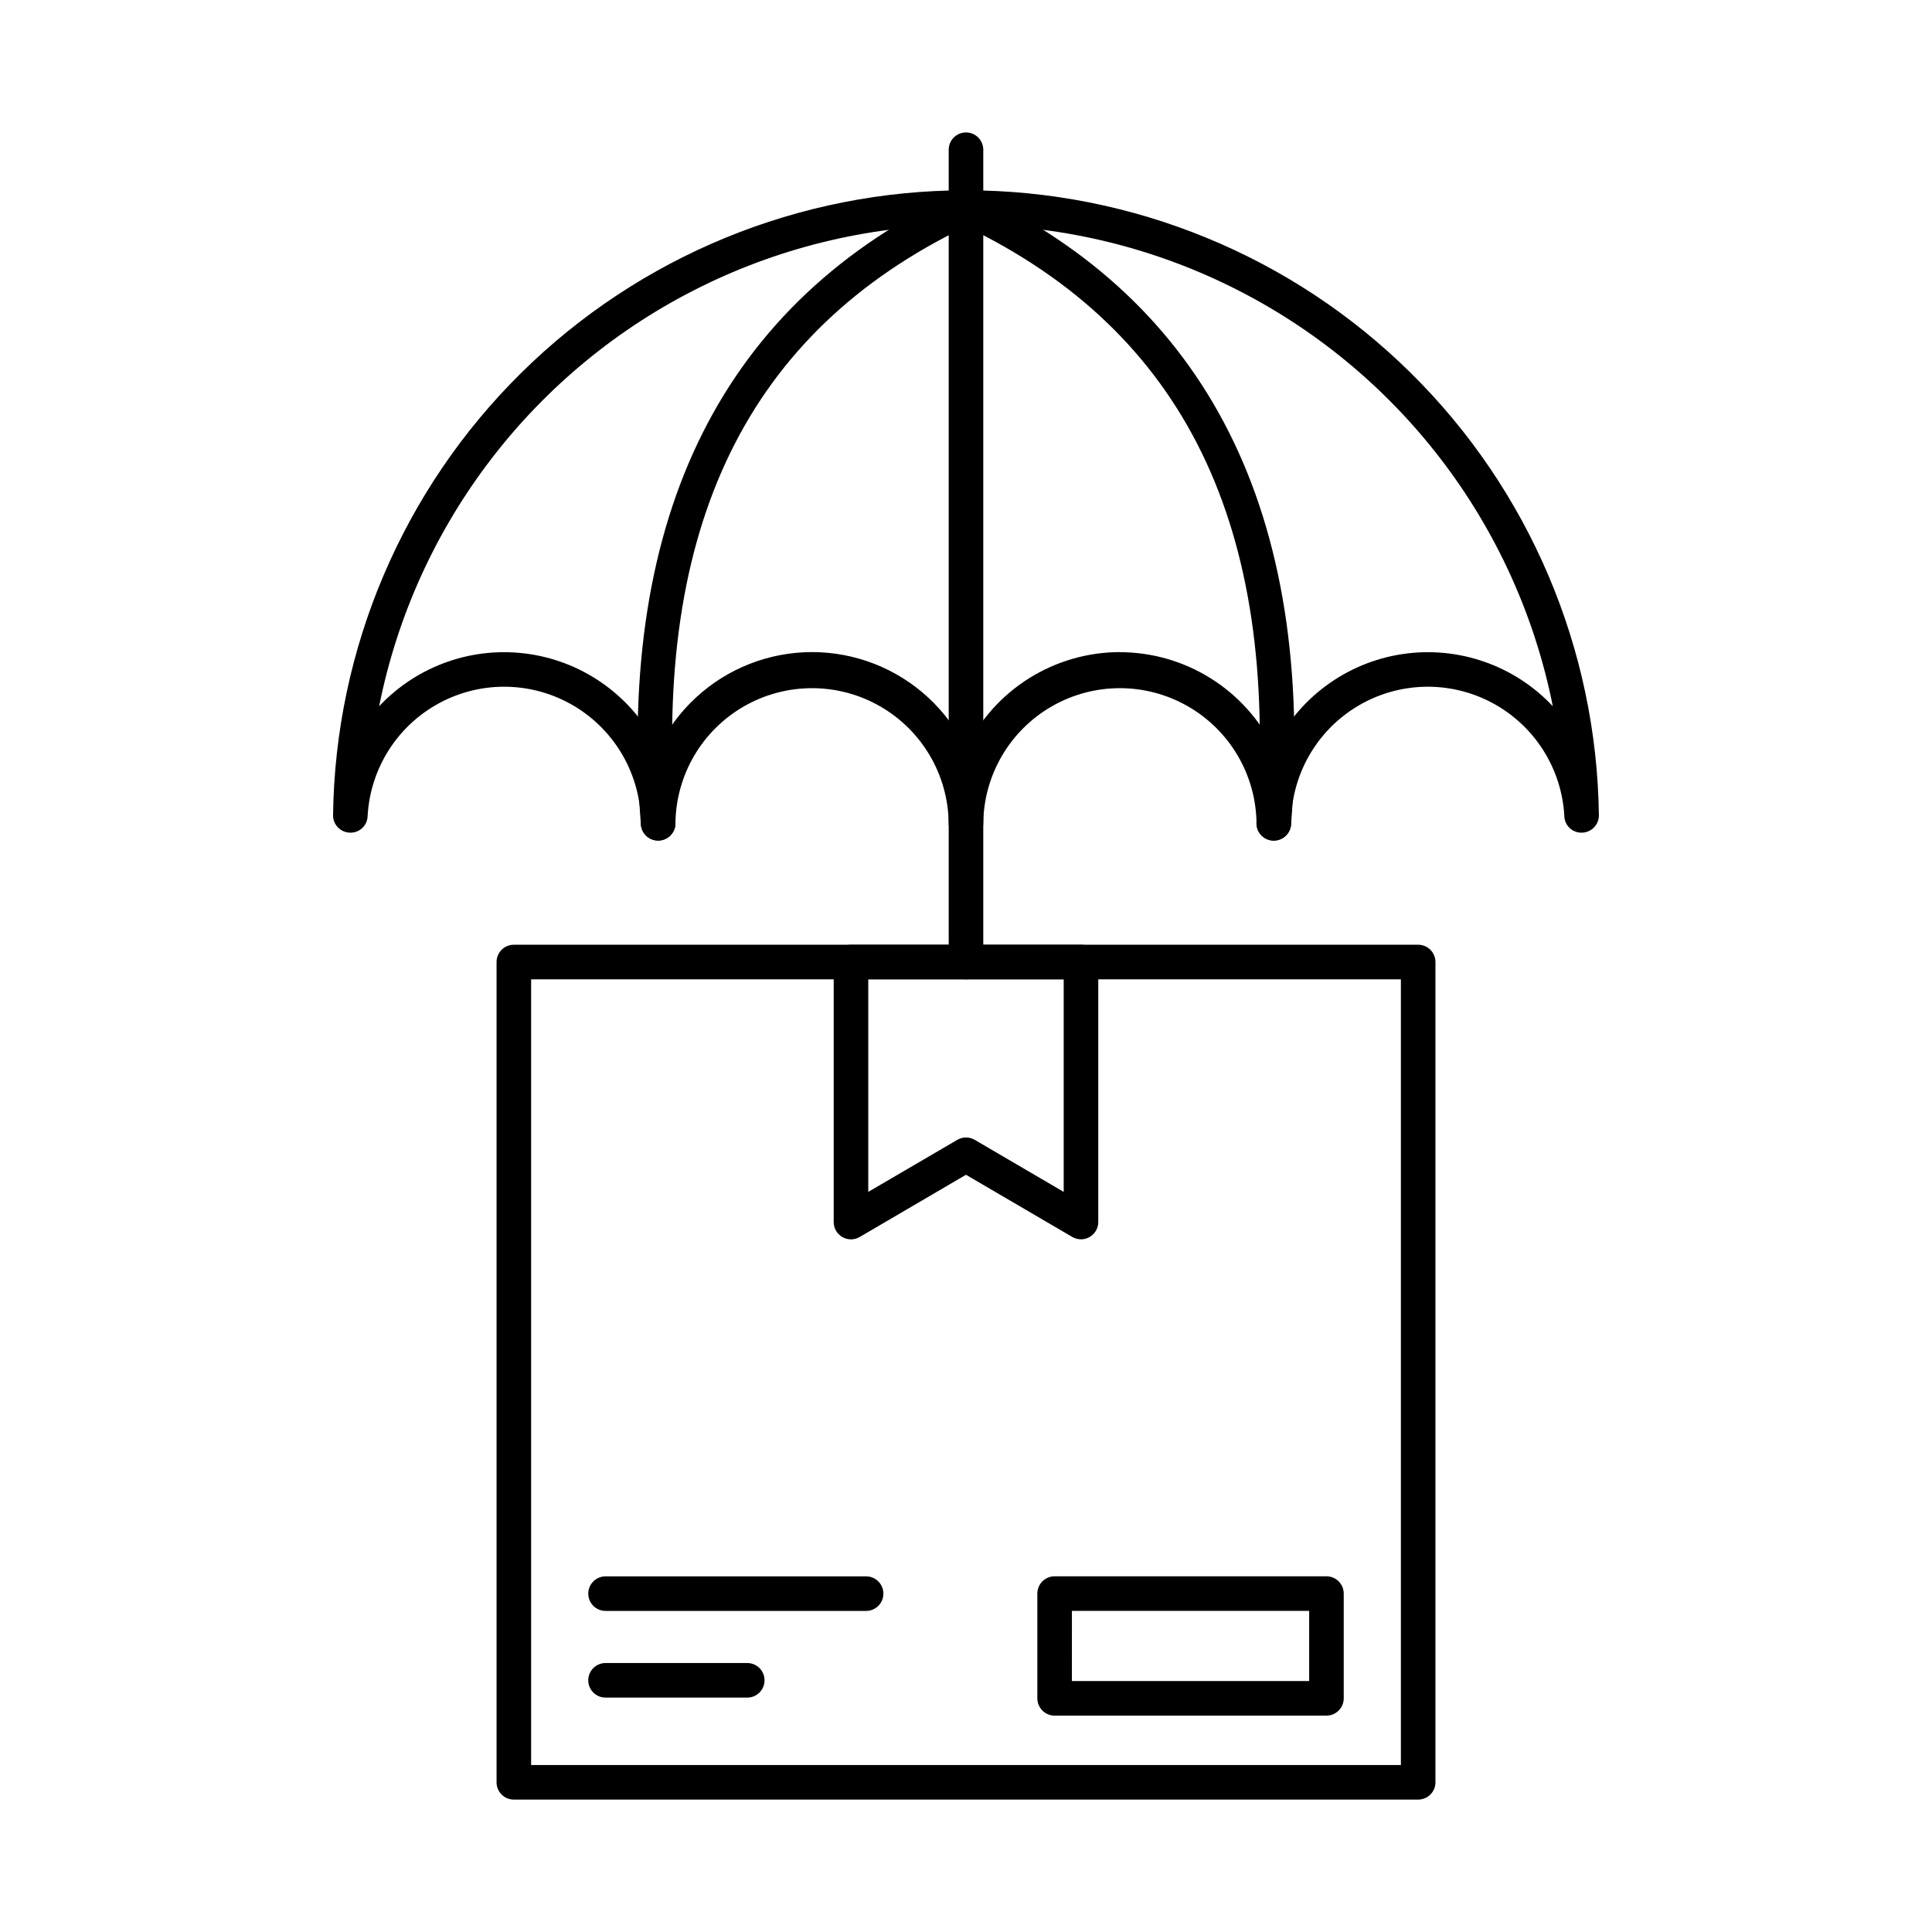 <?xml version="1.0" encoding="UTF-8"?>
<!-- Uploaded to: SVG Repo, www.svgrepo.com, Generator: SVG Repo Mixer Tools -->
<svg fill="#000000" width="800px" height="800px" version="1.1" viewBox="144 144 512 512" xmlns="http://www.w3.org/2000/svg">
 <g>
  <path d="m519.83 620.91h-239.66c-2.527 0-4.578-2.051-4.578-4.578v-217.39c0-2.527 2.051-4.578 4.578-4.578h239.66c1.215 0 2.379 0.48 3.238 1.34 0.859 0.859 1.34 2.023 1.34 3.238v217.39c0 2.527-2.051 4.578-4.578 4.578zm-235.08-9.16h230.5v-208.22h-230.5z"/>
  <path d="m430.47 472.43c-0.812 0-1.609-0.219-2.312-0.629l-28.16-16.477-28.164 16.488c-1.418 0.832-3.168 0.84-4.59 0.023-1.426-0.816-2.305-2.332-2.305-3.973v-68.914c0-2.527 2.051-4.578 4.582-4.578h60.949c1.215 0 2.383 0.48 3.242 1.34 0.855 0.859 1.34 2.023 1.34 3.238v68.898c0 1.215-0.484 2.379-1.34 3.238-0.859 0.859-2.027 1.344-3.242 1.344zm-30.473-26.992c0.812 0 1.609 0.215 2.312 0.629l23.582 13.797v-56.336l-51.793-0.004v56.336l23.605-13.793c0.695-0.41 1.484-0.625 2.293-0.629z"/>
  <path d="m373.53 570.91h-69.051c-2.531 0-4.582-2.051-4.582-4.582 0-2.527 2.051-4.578 4.582-4.578h69.051c2.527 0 4.578 2.051 4.578 4.578 0 2.531-2.051 4.582-4.578 4.582z"/>
  <path d="m342.01 593.88h-37.535c-2.531 0-4.582-2.051-4.582-4.582 0-2.527 2.051-4.578 4.582-4.578h37.559-0.004c2.531 0 4.582 2.051 4.582 4.578 0 2.531-2.051 4.582-4.582 4.582z"/>
  <path d="m495.52 598.66h-72.035c-2.527 0-4.578-2.051-4.578-4.582v-27.762c0-2.531 2.051-4.582 4.578-4.582h72.035c1.215 0 2.383 0.484 3.238 1.344 0.859 0.855 1.344 2.023 1.344 3.238v27.766-0.004c0 1.215-0.484 2.383-1.344 3.238-0.855 0.859-2.023 1.344-3.238 1.344zm-67.457-9.16h62.879v-18.605h-62.875z"/>
  <path d="m481.57 366.76c-2.527 0-4.578-2.051-4.578-4.582-0.145-12.84-7.078-24.641-18.223-31.02-11.145-6.379-24.832-6.379-35.973 0-11.145 6.379-18.078 18.18-18.223 31.02 0 2.531-2.051 4.582-4.578 4.582-2.531 0-4.582-2.051-4.582-4.582-0.145-12.84-7.078-24.641-18.219-31.02-11.145-6.379-24.832-6.379-35.977 0-11.145 6.379-18.074 18.18-18.219 31.02 0 2.531-2.051 4.582-4.582 4.582-2.527 0-4.578-2.051-4.578-4.582-0.016-12.711-6.695-24.484-17.594-31.023-10.902-6.543-24.434-6.891-35.656-0.918-11.223 5.969-18.496 17.383-19.168 30.078-0.043 1.203-0.566 2.34-1.453 3.156-0.883 0.816-2.059 1.246-3.262 1.191-2.496-0.078-4.473-2.141-4.441-4.637 0.566-44.113 18.484-86.227 49.879-117.22 31.395-30.996 73.734-48.375 117.85-48.375 44.113 0 86.453 17.379 117.85 48.375 31.395 30.992 49.312 73.105 49.879 117.22 0.031 2.496-1.945 4.559-4.438 4.637-1.203 0.055-2.383-0.375-3.266-1.191-0.887-0.816-1.41-1.953-1.453-3.156-0.672-12.695-7.945-24.109-19.168-30.078-11.223-5.973-24.754-5.625-35.652 0.918-10.902 6.539-17.578 18.312-17.594 31.023 0 1.215-0.484 2.379-1.344 3.238-0.859 0.859-2.023 1.344-3.238 1.344zm-40.789-49.922v-0.004c8.504 0.008 16.84 2.406 24.051 6.918 7.211 4.508 13.012 10.953 16.742 18.598 6.547-13.418 19.266-22.766 34.031-25.004 14.762-2.234 29.684 2.93 39.906 13.812-9.633-48.336-41.195-89.441-85.398-111.23-44.207-21.793-96.031-21.793-140.23 0-44.207 21.793-75.766 62.898-85.402 111.23 10.227-10.883 25.145-16.047 39.906-13.812 14.766 2.238 27.488 11.586 34.031 25.004 4.981-10.258 13.648-18.266 24.27-22.422s22.418-4.156 33.043 0c10.621 4.156 19.285 12.164 24.27 22.422 3.723-7.648 9.52-14.098 16.73-18.613 7.211-4.516 15.547-6.914 24.055-6.926z"/>
  <path d="m400 403.53c-2.531 0-4.582-2.051-4.582-4.582v-215.27 0.004c0-2.531 2.051-4.582 4.582-4.582 2.527 0 4.578 2.051 4.578 4.582v215.26c0 1.215-0.48 2.379-1.34 3.238s-2.023 1.344-3.238 1.344z"/>
  <path d="m318.42 366.76c-2.398 0.004-4.394-1.84-4.578-4.231-6.367-82.266 21.984-138.68 84.203-167.7 1.227-0.57 2.648-0.57 3.875 0 62.254 29.008 90.598 85.43 84.223 167.7-0.195 2.531-2.402 4.422-4.934 4.231-2.527-0.195-4.422-2.406-4.227-4.934 6.082-78.305-19.109-129.91-76.98-157.78-57.879 27.863-83.07 79.477-77.008 157.78 0.195 2.519-1.691 4.723-4.211 4.918z"/>
 </g>
</svg>